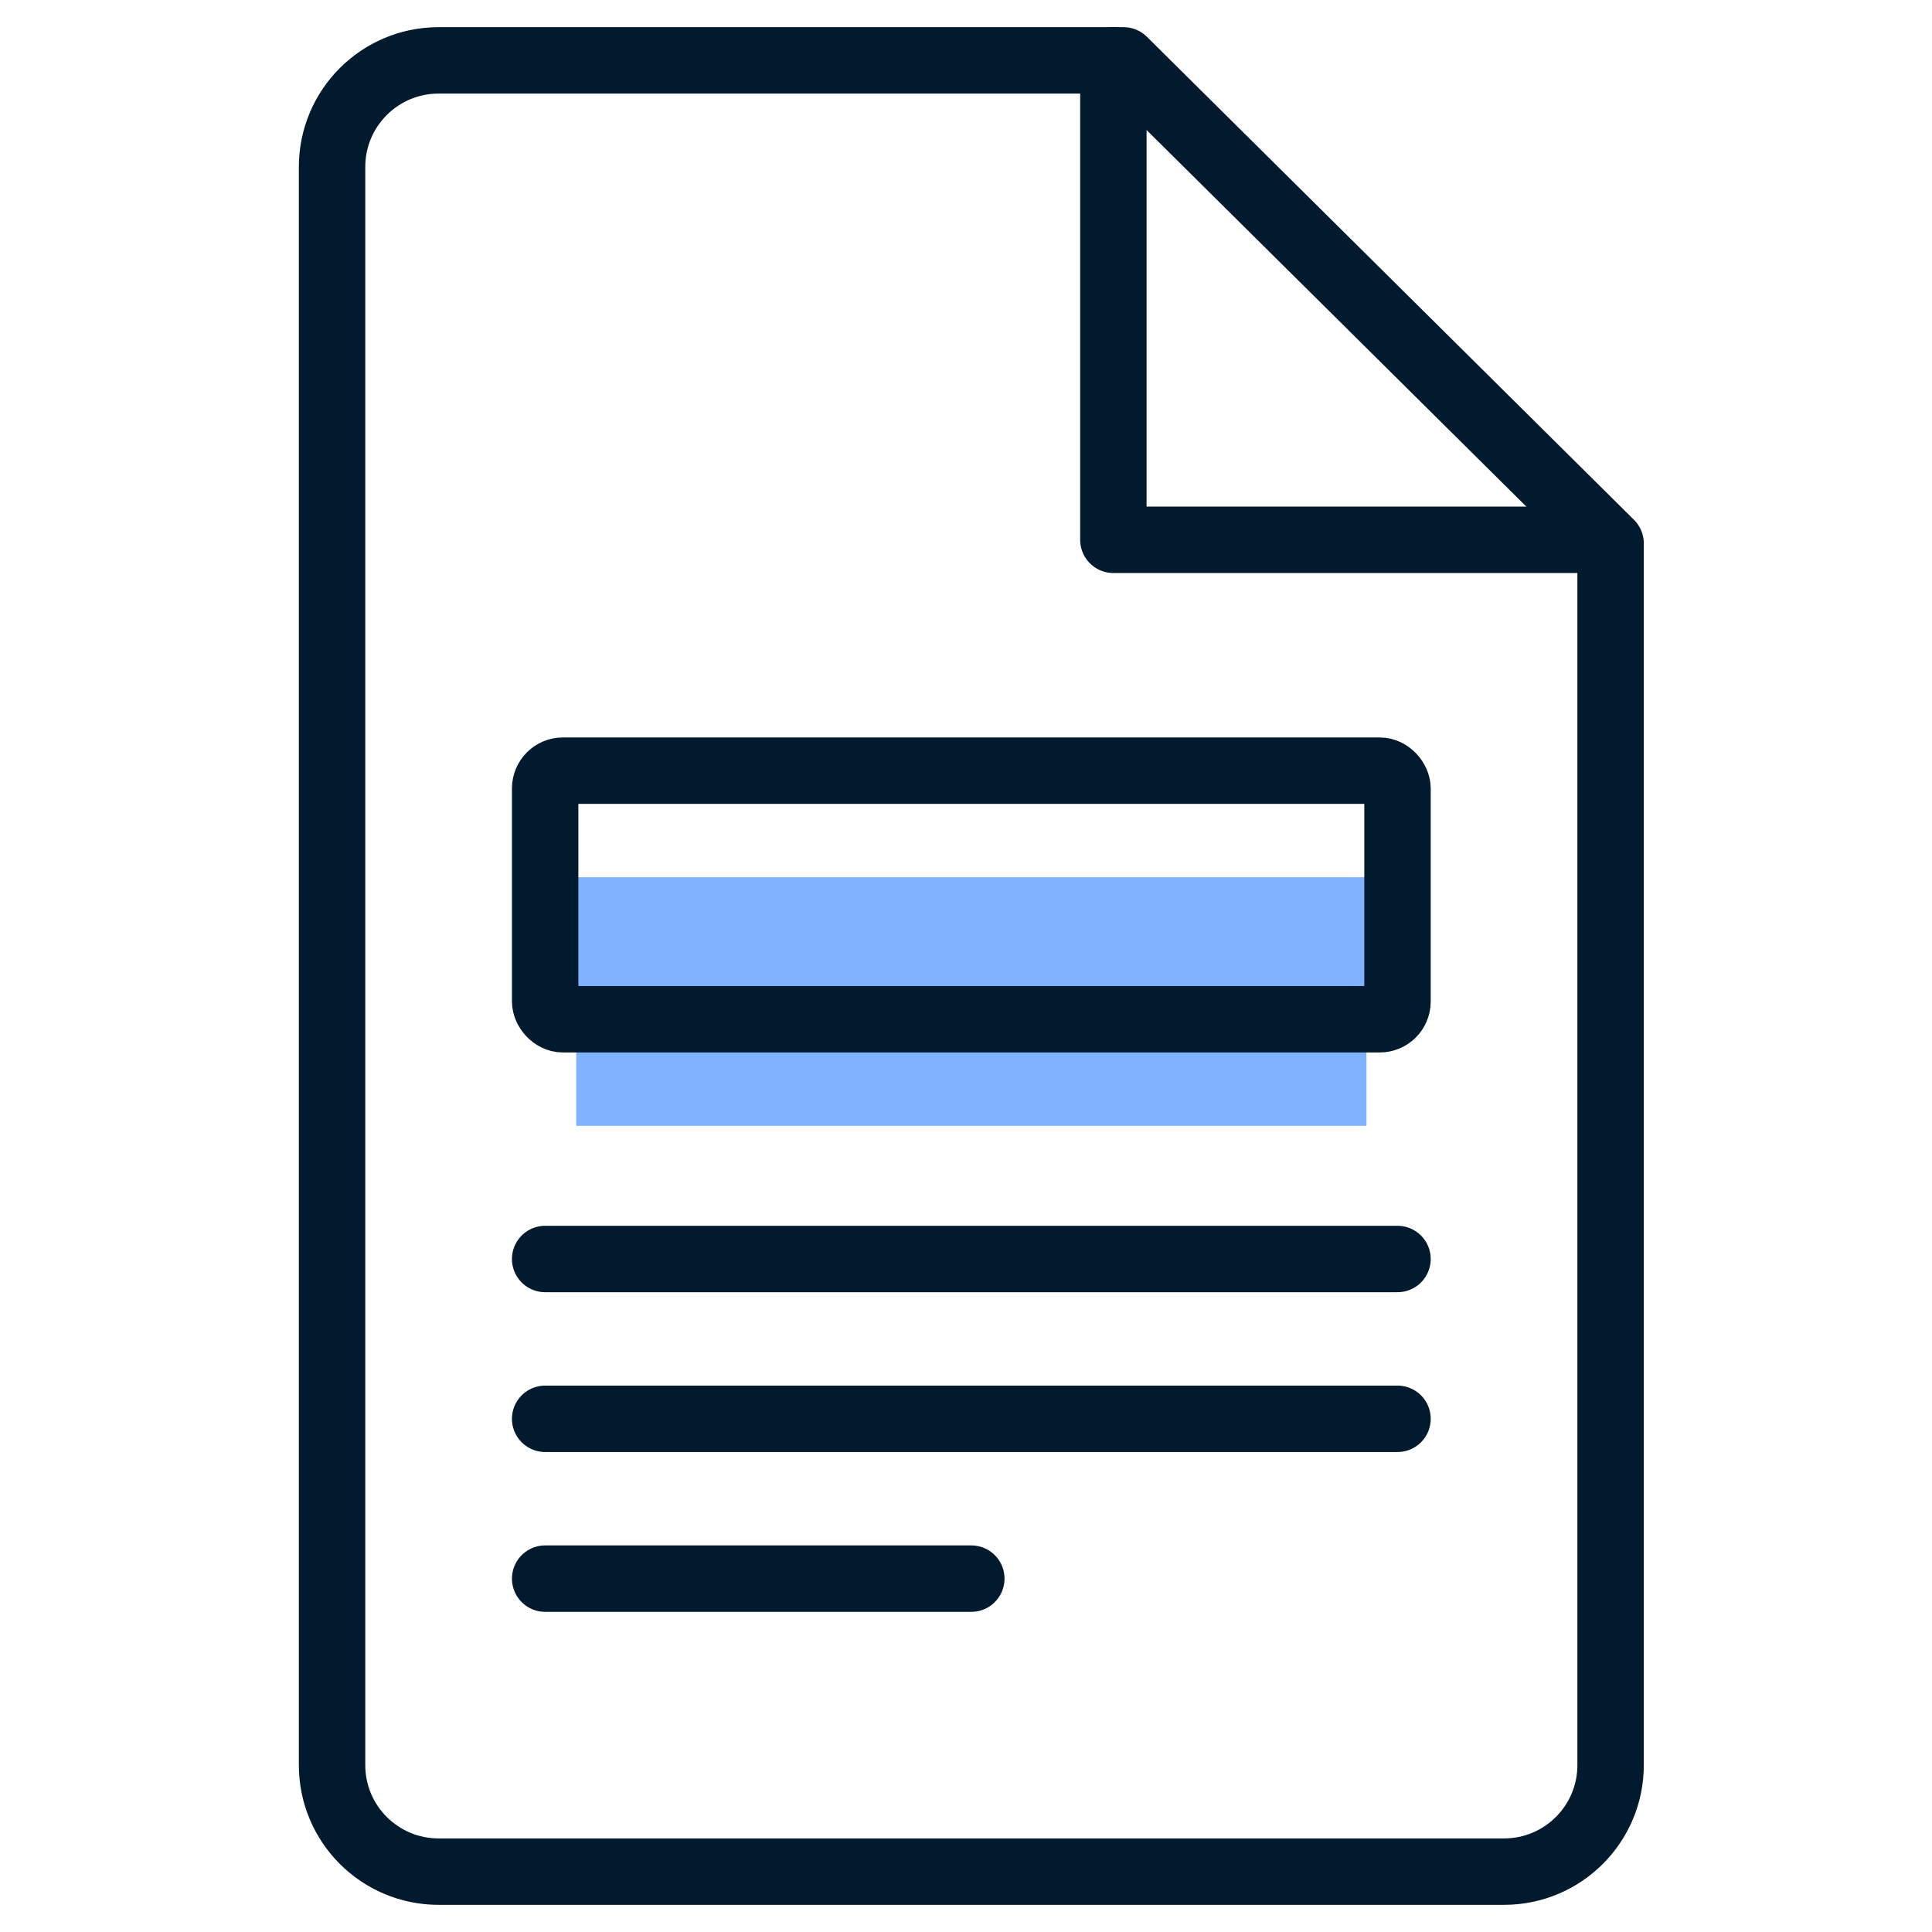 <?xml version="1.0" encoding="UTF-8"?> <svg xmlns="http://www.w3.org/2000/svg" xmlns:xlink="http://www.w3.org/1999/xlink" width="64px" height="64px" viewBox="0 0 64 64" version="1.1"><title>white-papers</title><g id="white-papers" stroke="none" stroke-width="1" fill="none" fill-rule="evenodd"><g id="Group-14"><rect id="Rectangle-Copy-9" x="0" y="0" width="64" height="64"></rect><g id="Group-10" transform="translate(11, 2)"><path d="M6.75015599e-14,3.529 L6.75015599e-14,56.471 C6.90725406e-14,58.42 1.58,60 3.529,60 L38.824,60 C40.773,60 42.353,58.42 42.353,56.471 L42.353,16 L42.353,16 L26.218,0 L3.529,0 C1.58,3.58069633e-16 6.72628468e-14,1.58 6.75015599e-14,3.529 Z" id="Path" stroke="#011a2d" stroke-width="2.2" stroke-linecap="round" stroke-linejoin="round"></path><polyline id="Path" stroke="#011a2d" stroke-width="2.2" stroke-linecap="round" stroke-linejoin="round" points="25.882 5.32907052e-14 25.882 15.882 41.765 15.882"></polyline><line x1="35.294" y1="39.706" x2="7.059" y2="39.706" id="Path" stroke="#011a2d" stroke-width="2.2" stroke-linecap="round" stroke-linejoin="round"></line><line x1="35.294" y1="45" x2="7.059" y2="45" id="Path" stroke="#011a2d" stroke-width="2.2" stroke-linecap="round" stroke-linejoin="round"></line><line x1="21.176" y1="50.294" x2="7.059" y2="50.294" id="Path" stroke="#011a2d" stroke-width="2.2" stroke-linecap="round" stroke-linejoin="round"></line><rect id="Rectangle" fill="#7FB2FF" x="8.088" y="27.059" width="26.176" height="8.235"></rect><rect id="Rectangle" stroke="#011a2d" stroke-width="2.2" x="7.059" y="23.529" width="28.235" height="8.235" rx="0.588"></rect></g></g></g></svg> 